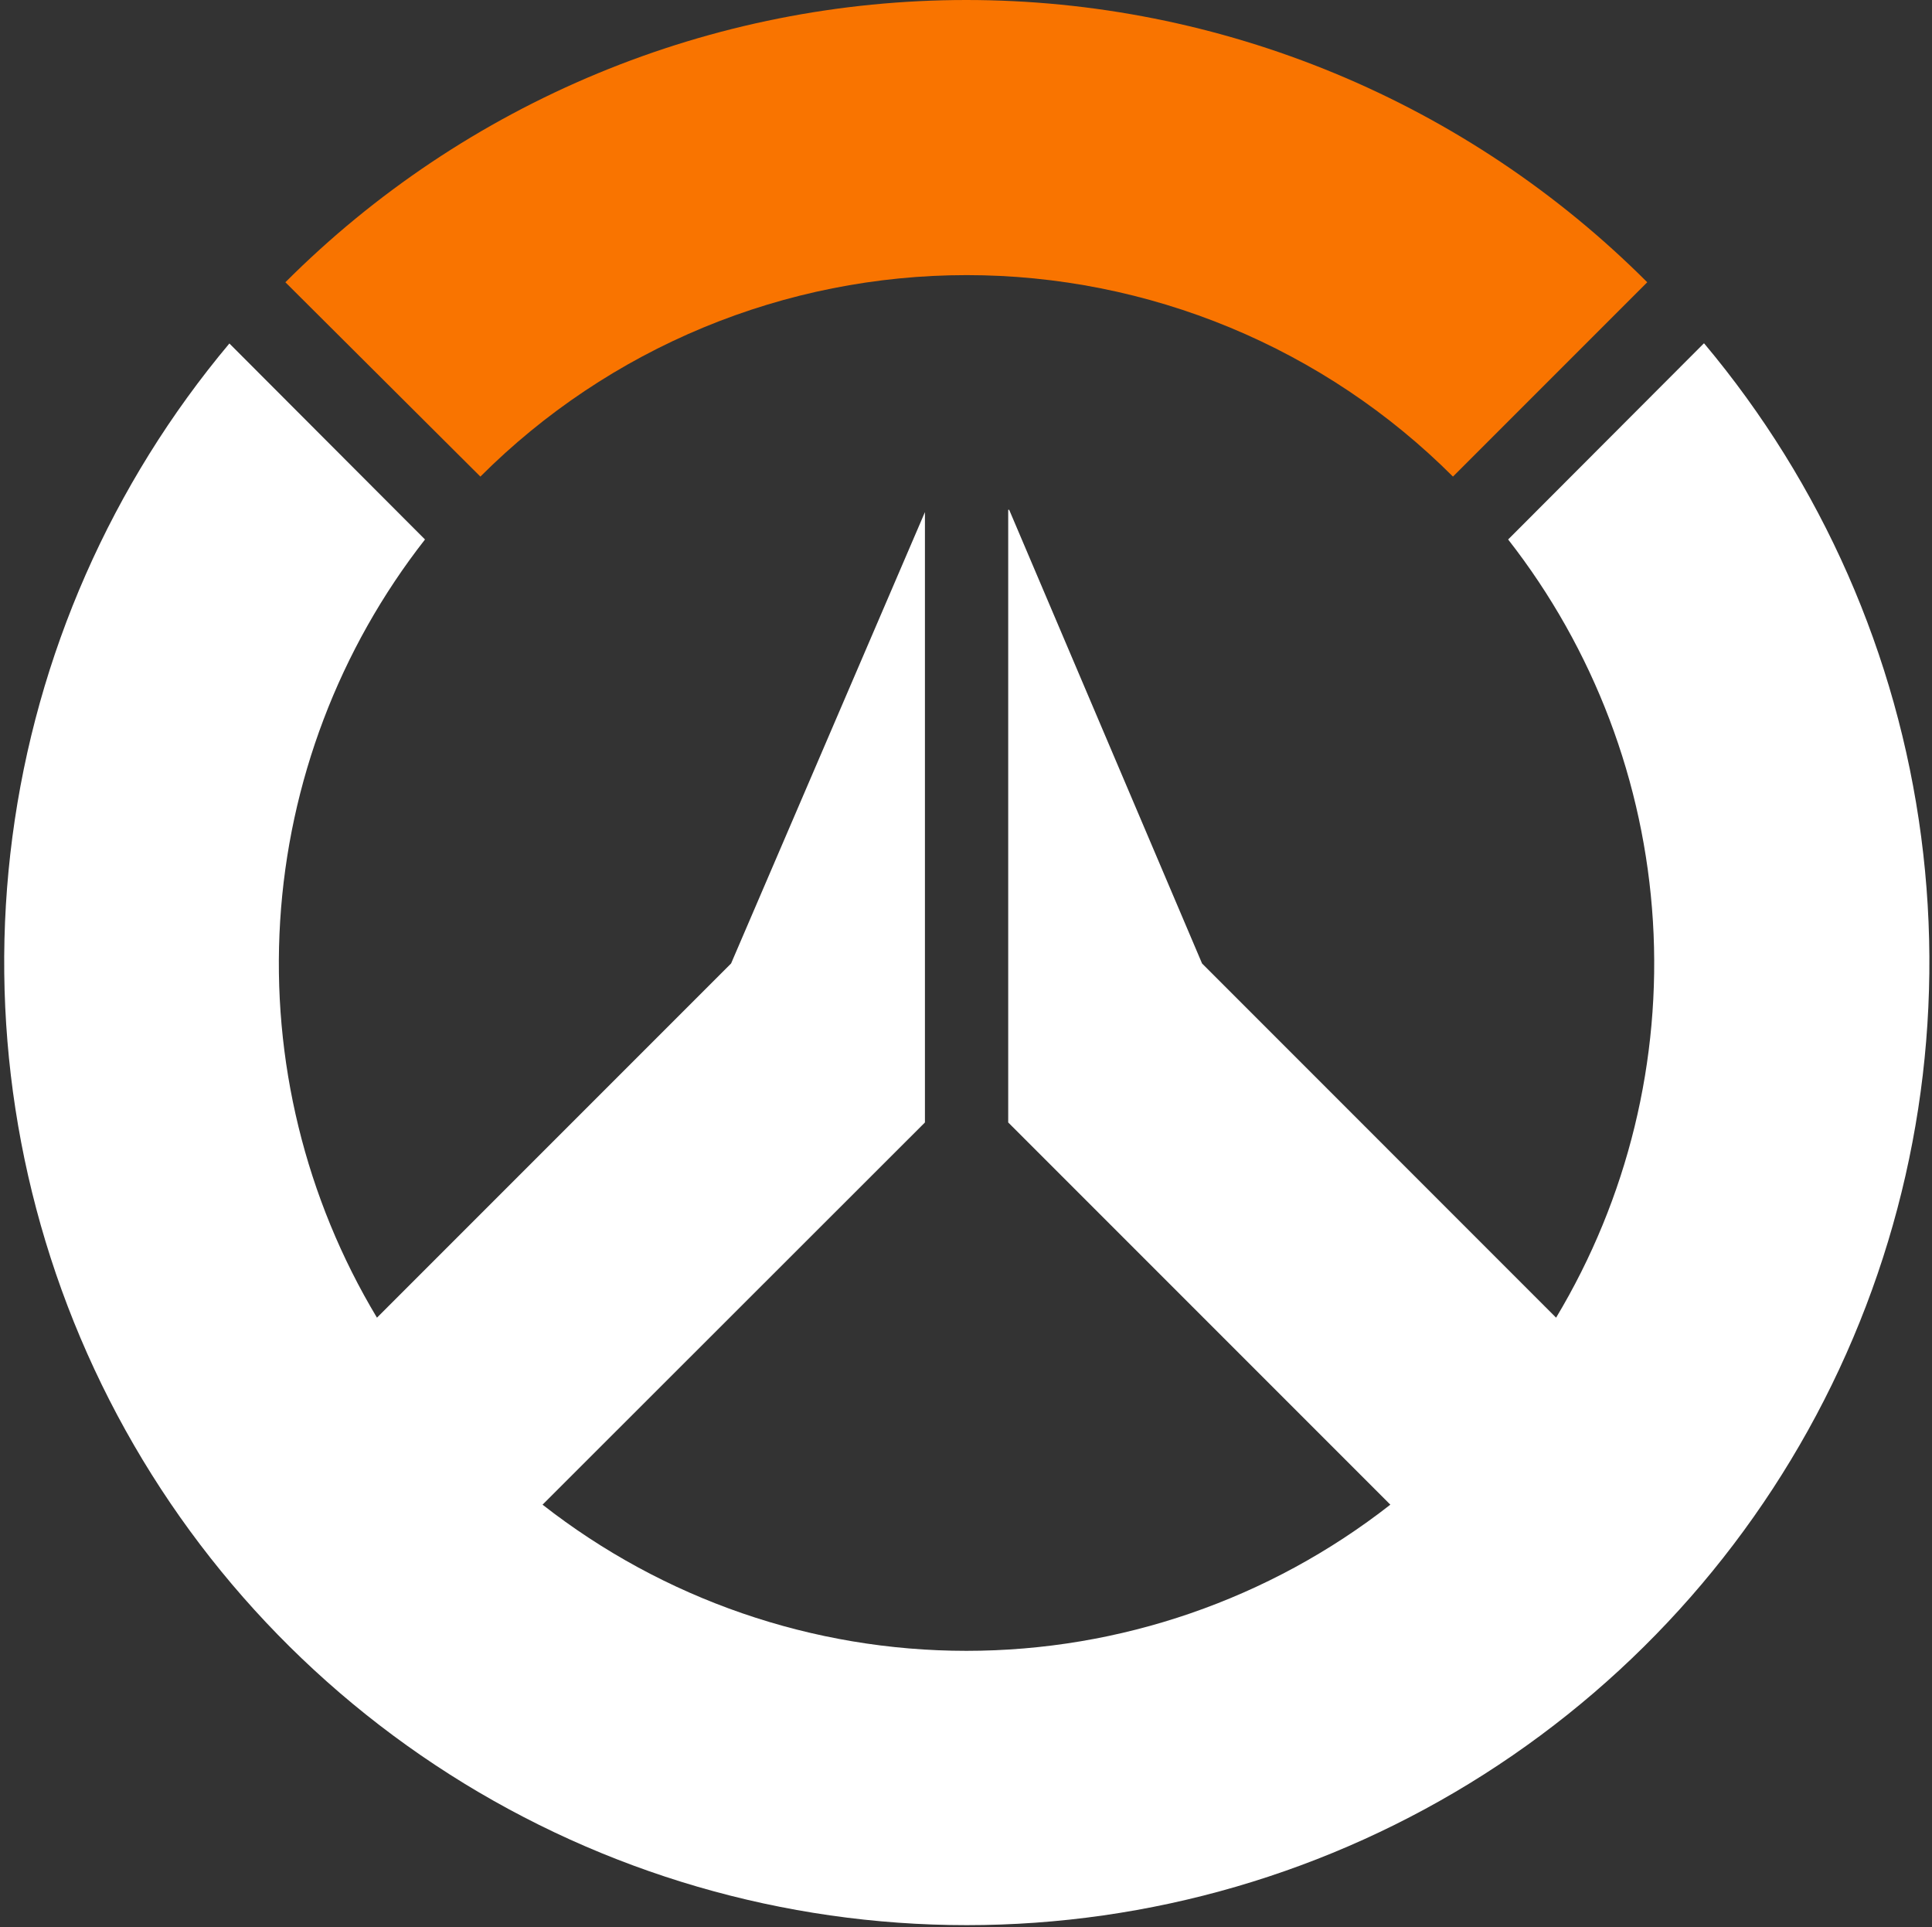 <svg xmlns="http://www.w3.org/2000/svg" fill="none" viewBox="0 0 376 375" height="375" width="376">
<rect x="0" y="0" width="376" height="375" fill="#333333" stroke="none"/>
<path fill="#F97400" d="M93.49 92.734C105.918 80.305 120.673 70.445 136.911 63.718C153.15 56.992 170.554 53.53 188.131 53.53C205.707 53.53 223.112 56.992 239.35 63.718C255.588 70.445 270.343 80.305 282.771 92.734L320.582 54.922C303.184 37.511 282.526 23.698 259.787 14.274C237.049 4.851 212.676 0 188.062 0C163.448 0 139.075 4.851 116.337 14.274C93.598 23.698 72.939 37.511 55.541 54.922L93.49 92.734Z"></path>
<path fill="white" d="M331.58 66.832L293.51 104.97C310.195 126.305 320.018 152.197 321.684 179.23C323.351 206.263 316.781 233.165 302.843 256.388L233.94 187.468L196.404 99.196H196.215V218.404L270.583 292.772C247.032 311.201 217.989 321.213 188.085 321.213C158.182 321.213 129.139 311.201 105.588 292.772L180.008 218.404V99.642L142.282 187.468L73.362 256.388C59.422 233.165 52.853 206.261 54.522 179.227C56.191 152.193 66.021 126.301 82.712 104.97L44.643 66.832C21.721 94.15 7.073 127.443 2.418 162.798C-2.236 198.154 3.298 234.103 18.369 266.422C33.44 298.742 57.422 326.088 87.498 345.248C117.574 364.408 152.494 374.586 188.154 374.586C223.815 374.586 258.734 364.408 288.81 345.248C318.886 326.088 342.869 298.742 357.94 266.422C373.011 234.103 378.544 198.154 373.89 162.798C369.236 127.443 354.587 94.15 331.666 66.832H331.58Z"></path>
</svg>
